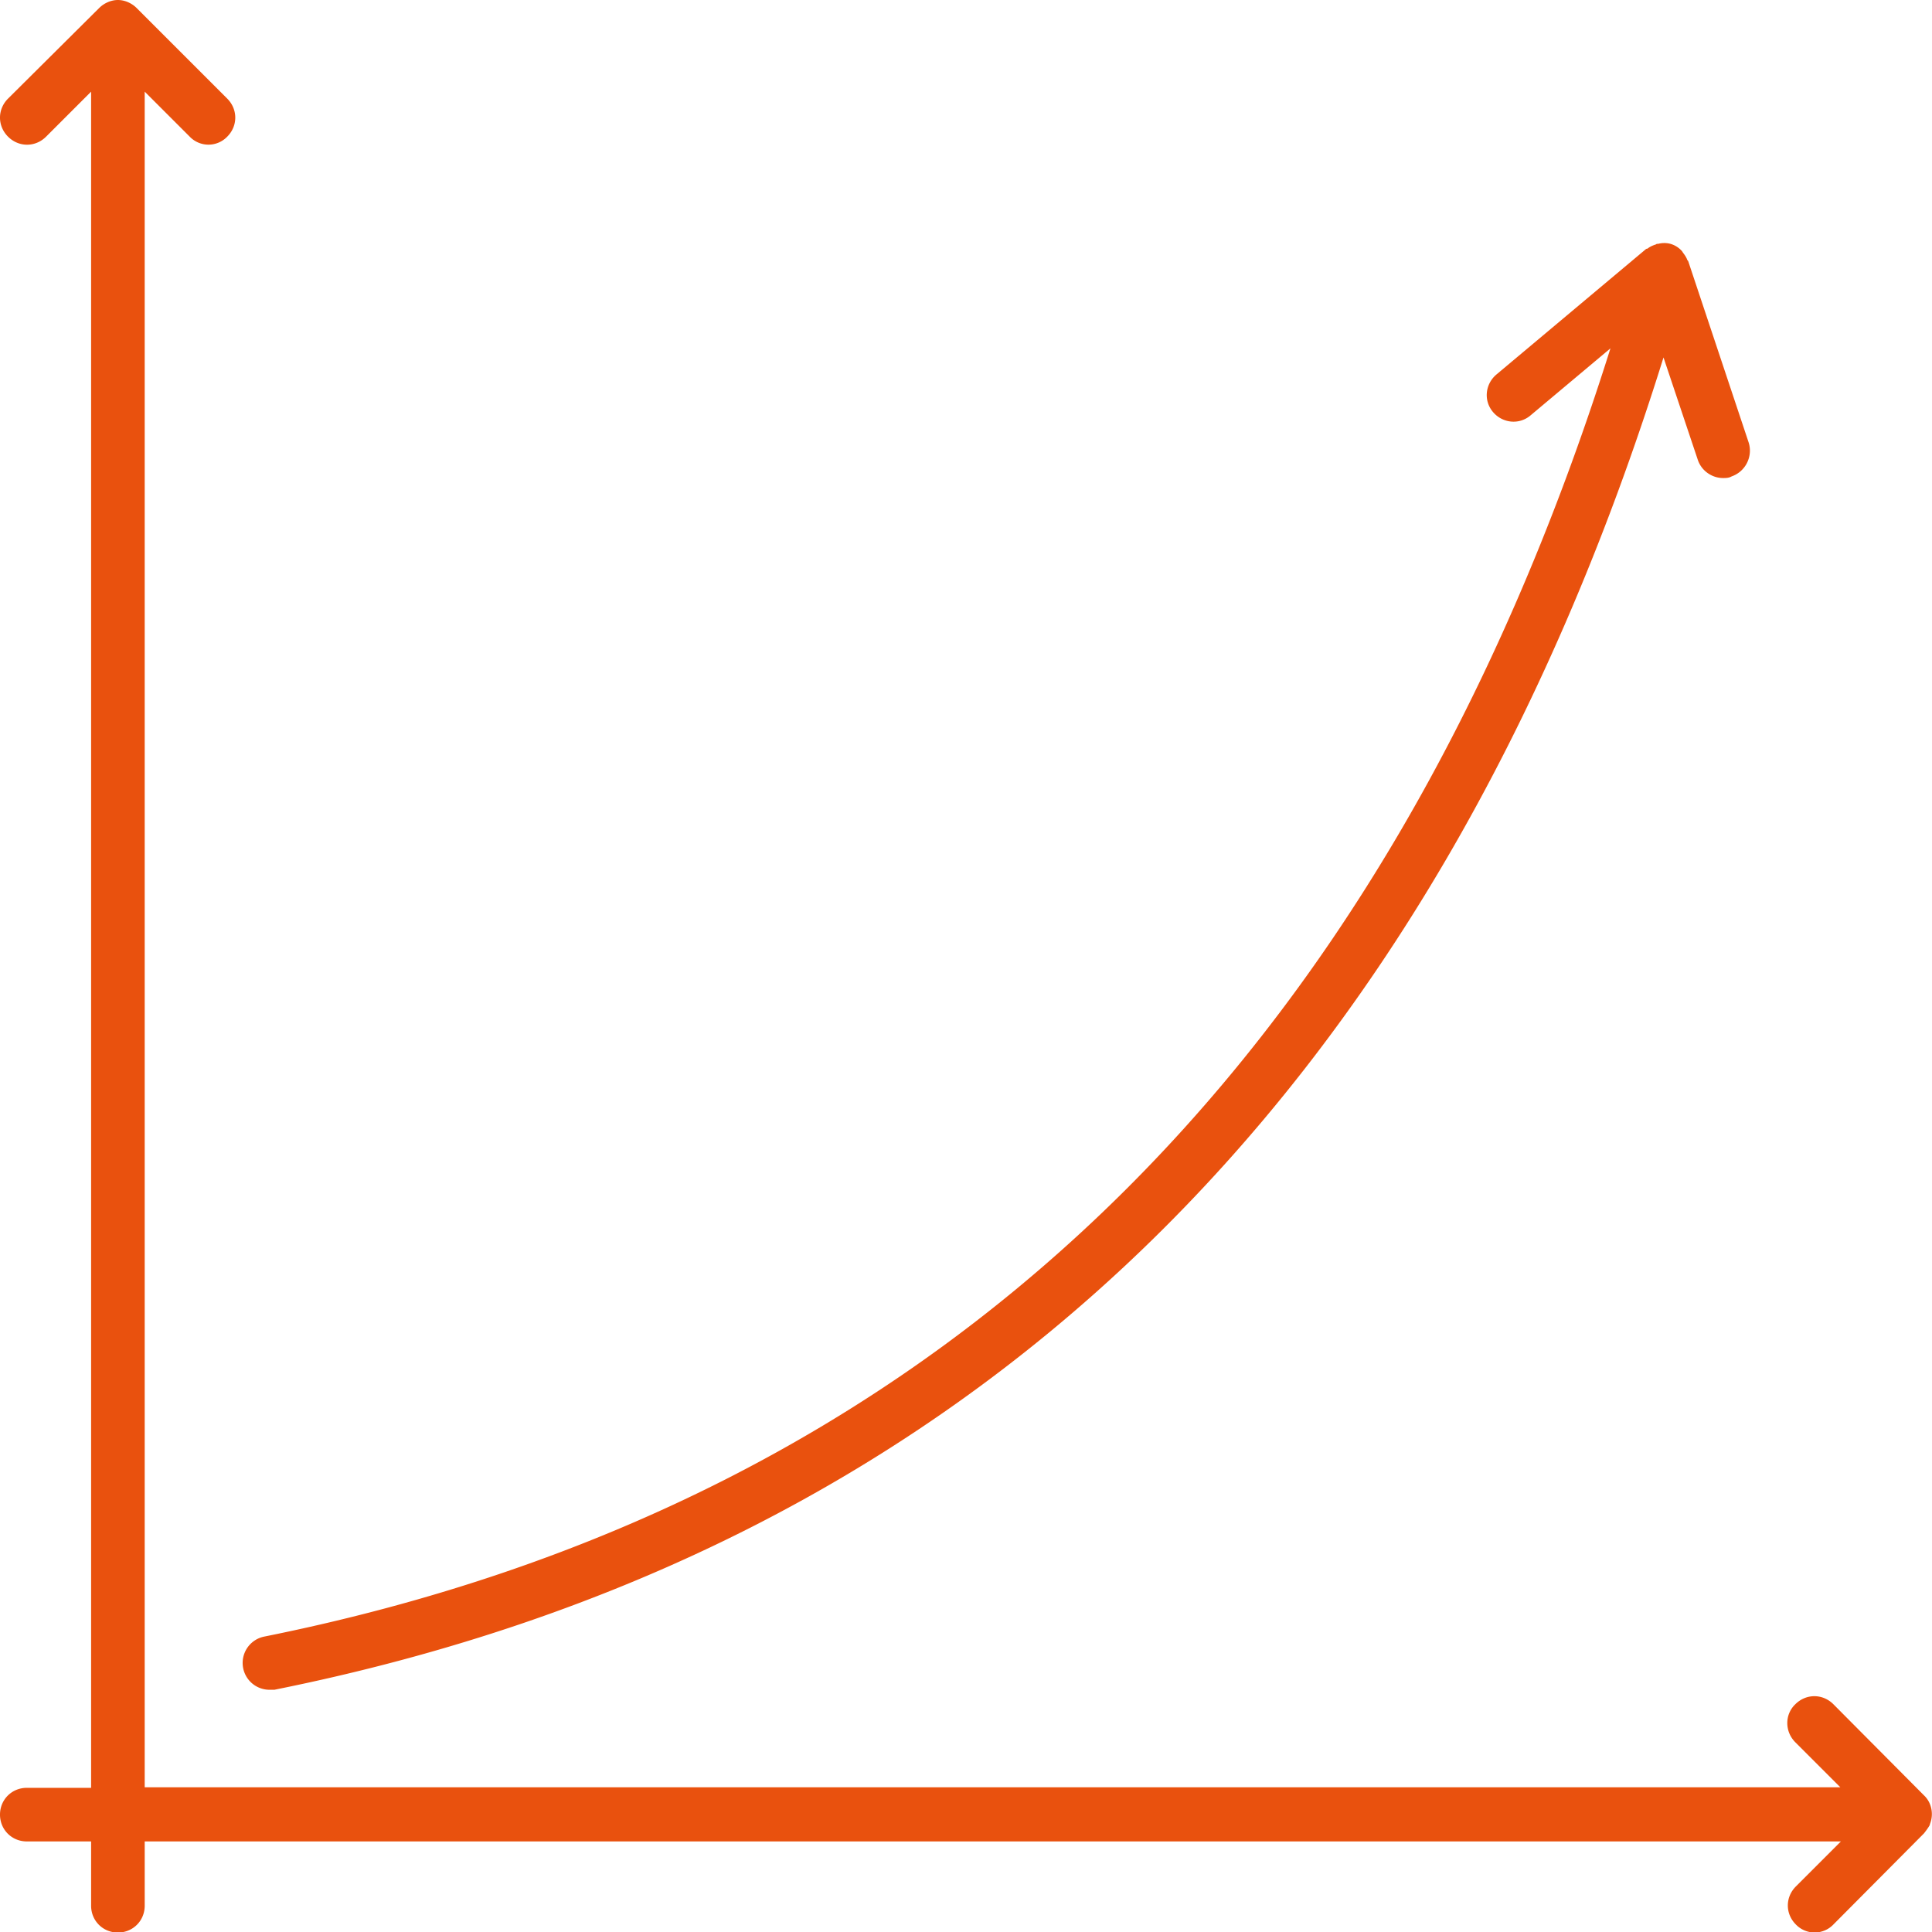 <svg id="Layer_1" xmlns="http://www.w3.org/2000/svg" viewBox="0 0 36.05 36.05"><defs><style>.cls-1{fill:#e9510e}</style></defs><path class="cls-1" d="M5.02 31.53h.1c12.89-2.59 21.59-10.97 25.92-24.86l.64 1.91c.07.21.27.34.47.34.05 0 .11 0 .16-.03.26-.09.4-.37.32-.63L31.5 4.87s-.02-.02-.02-.03c-.02-.05-.05-.09-.08-.13-.01-.02-.02-.03-.04-.05a.453.453 0 00-.19-.11.448.448 0 00-.23 0c-.02 0-.03 0-.04.01-.06.02-.11.04-.16.08 0 0-.02 0-.03.01l-2.79 2.34c-.21.18-.24.49-.06.7.18.21.49.24.7.06l1.49-1.25C25.82 19.94 17.38 28.04 4.92 30.54a.501.501 0 00.1.99z"/><path class="cls-1" d="M36.01 34.04a.5.5 0 000-.38.457.457 0 00-.11-.16l-1.69-1.7c-.2-.2-.51-.2-.71 0-.2.19-.2.51 0 .71l.84.84H2.7V1.71l.84.84a.485.485 0 00.7 0c.2-.2.2-.51 0-.71L2.55.15C2.46.06 2.33 0 2.2 0s-.26.06-.35.15L.15 1.84c-.2.2-.2.51 0 .71s.51.2.71 0l.84-.84v31.65H.5c-.28 0-.5.22-.5.5s.22.5.5.5h1.2v1.2c0 .28.22.5.5.5s.5-.22.5-.5v-1.2h31.65l-.84.84c-.2.2-.2.51 0 .71a.485.485 0 00.7 0l1.69-1.7s.08-.1.11-.16z"/></svg>